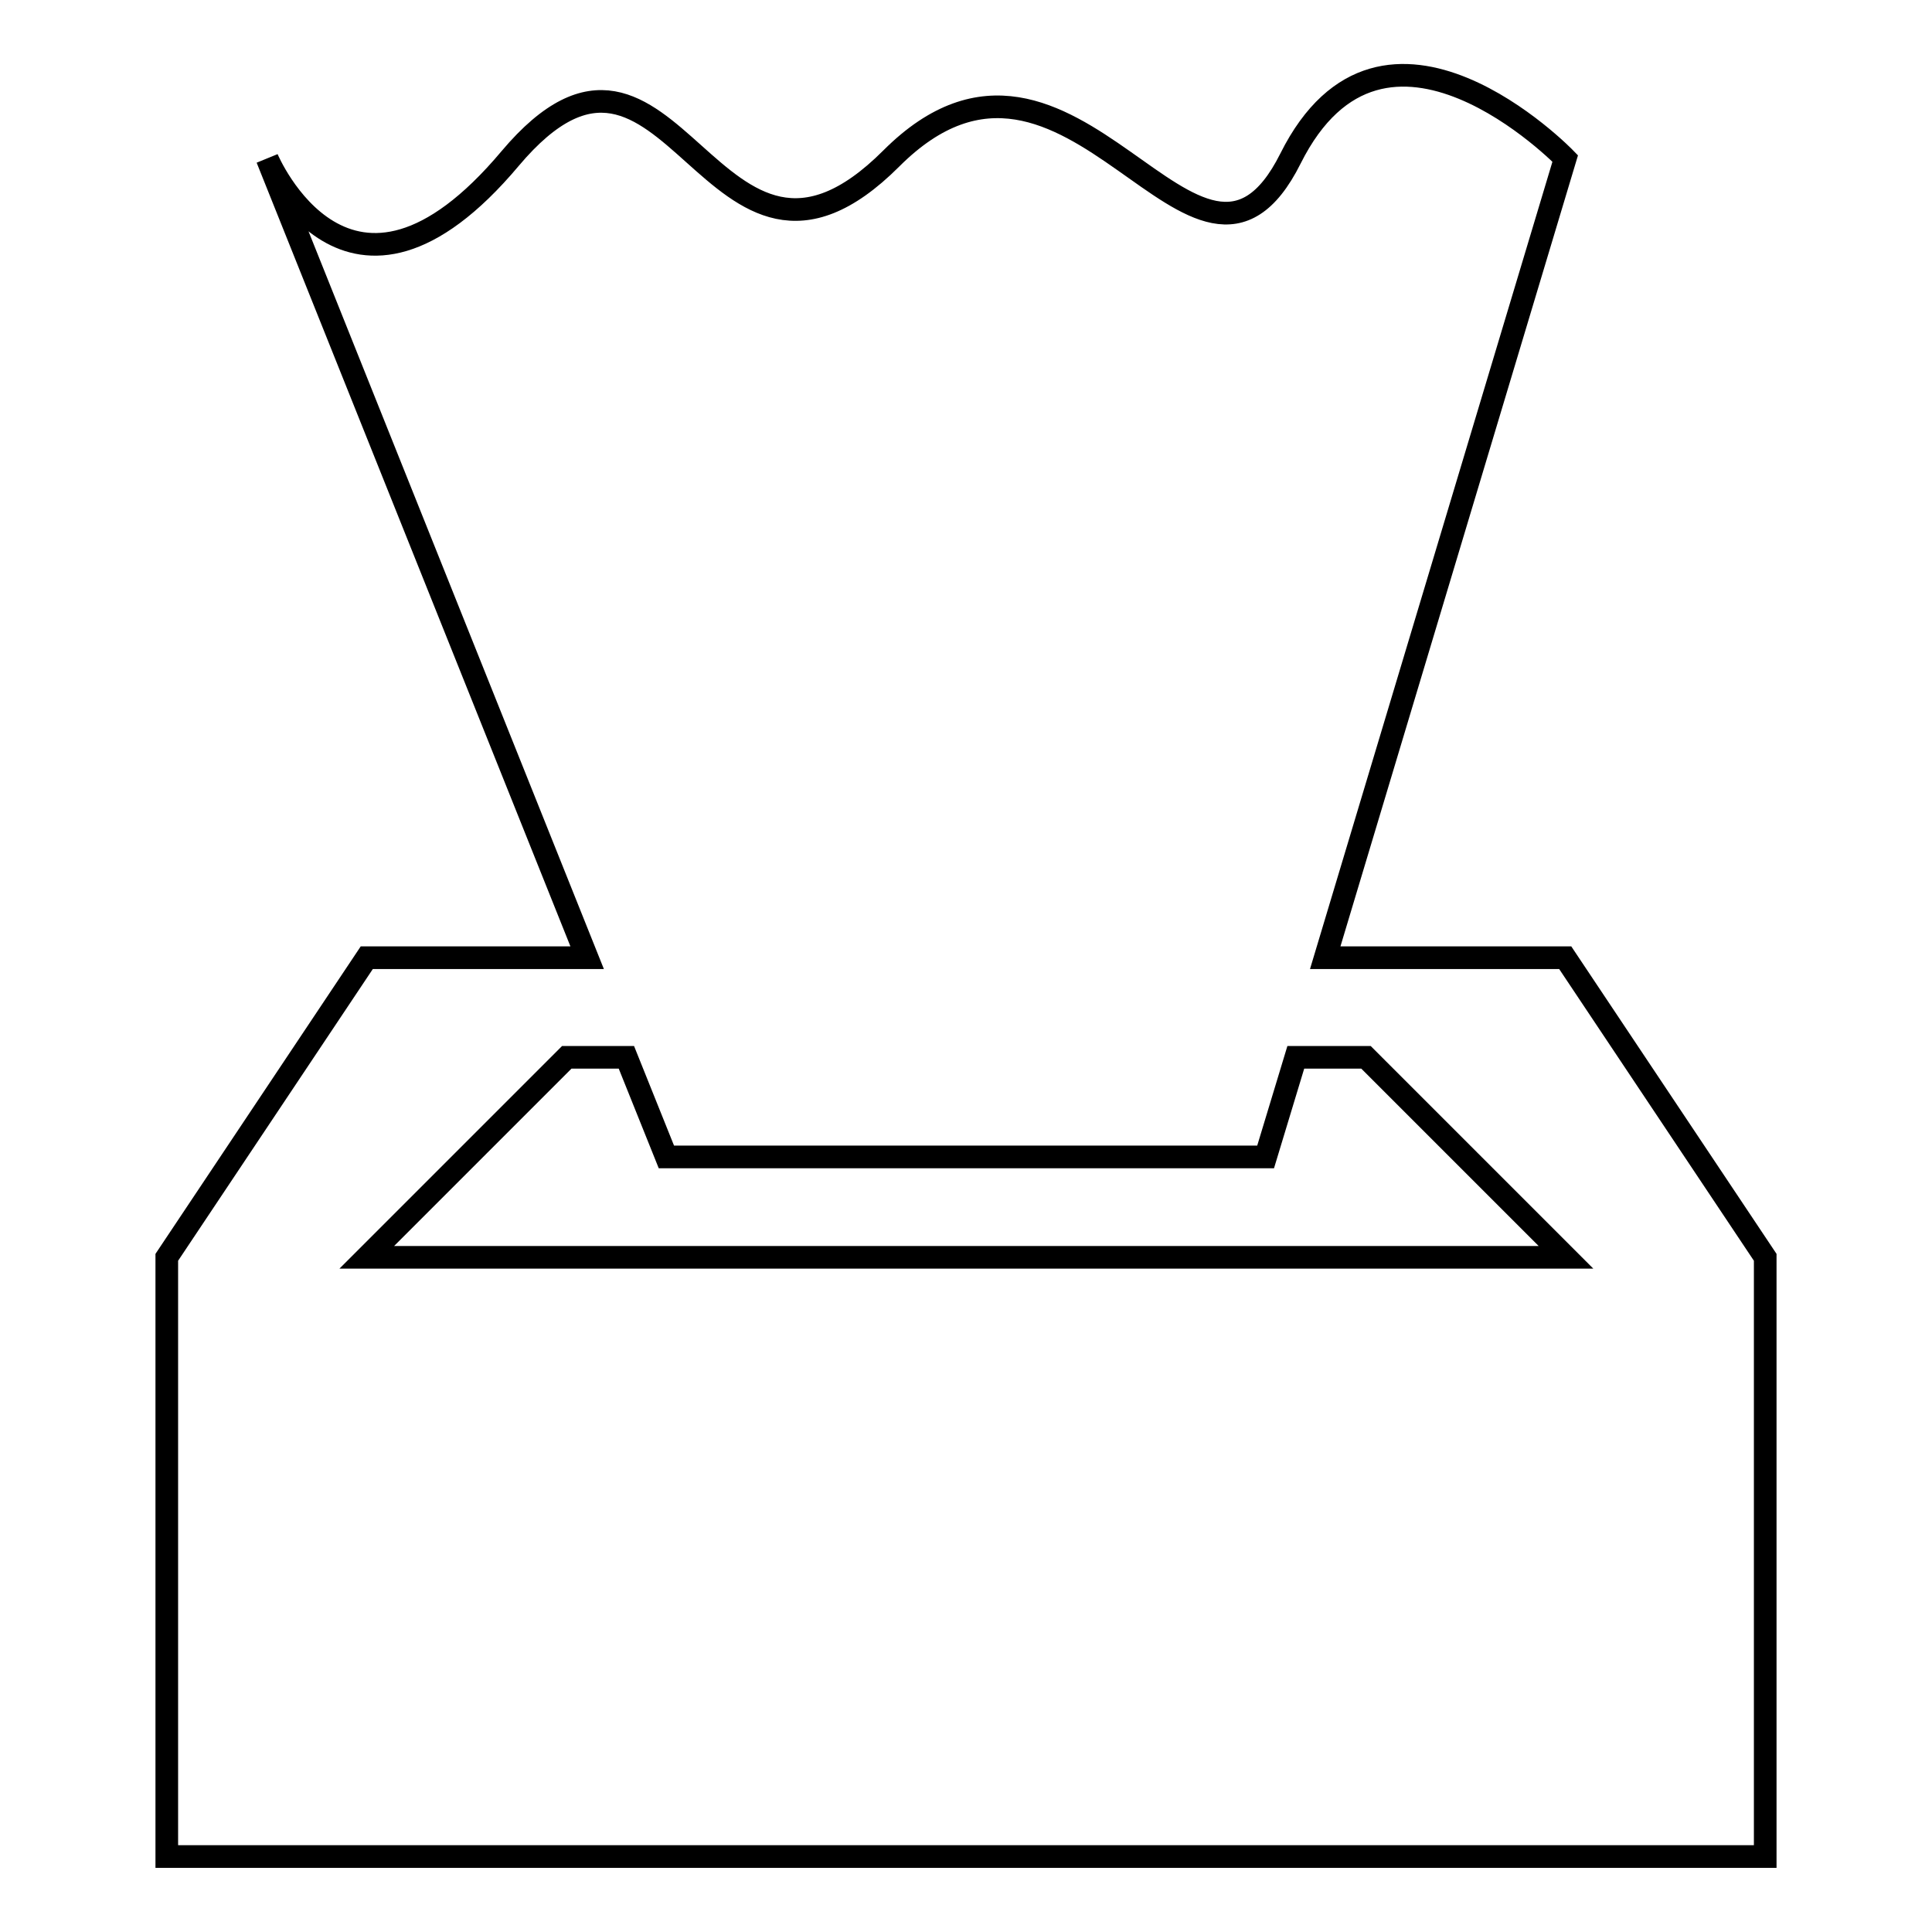 <?xml version="1.0" encoding="utf-8"?>
<!-- Svg Vector Icons : http://www.onlinewebfonts.com/icon -->
<!DOCTYPE svg PUBLIC "-//W3C//DTD SVG 1.1//EN" "http://www.w3.org/Graphics/SVG/1.1/DTD/svg11.dtd">
<svg version="1.1" xmlns="http://www.w3.org/2000/svg" xmlns:xlink="http://www.w3.org/1999/xlink" x="0px" y="0px" viewBox="0 0 256 256" enable-background="new 0 0 256 256" xml:space="preserve">
<g><g><path stroke-width="3" fill-opacity="0" stroke="#000000"  d="M207.4,126.9h-31.8L207.4,21c0,0-24-24.8-36.4,0c-12.4,24.8-28.9-24-52.9,0c-24,24-28.9-25.6-50.5,0c-21.5,25.6-32.2,0-32.2,0l42.4,105.9H48.6l-26.5,39.7V246h211.8v-79.4L207.4,126.9z M48.6,166.6l26.5-26.5H83l5.3,13.2h79.4l4-13.2h9.3l26.5,26.5H48.6z"/></g></g>
</svg>